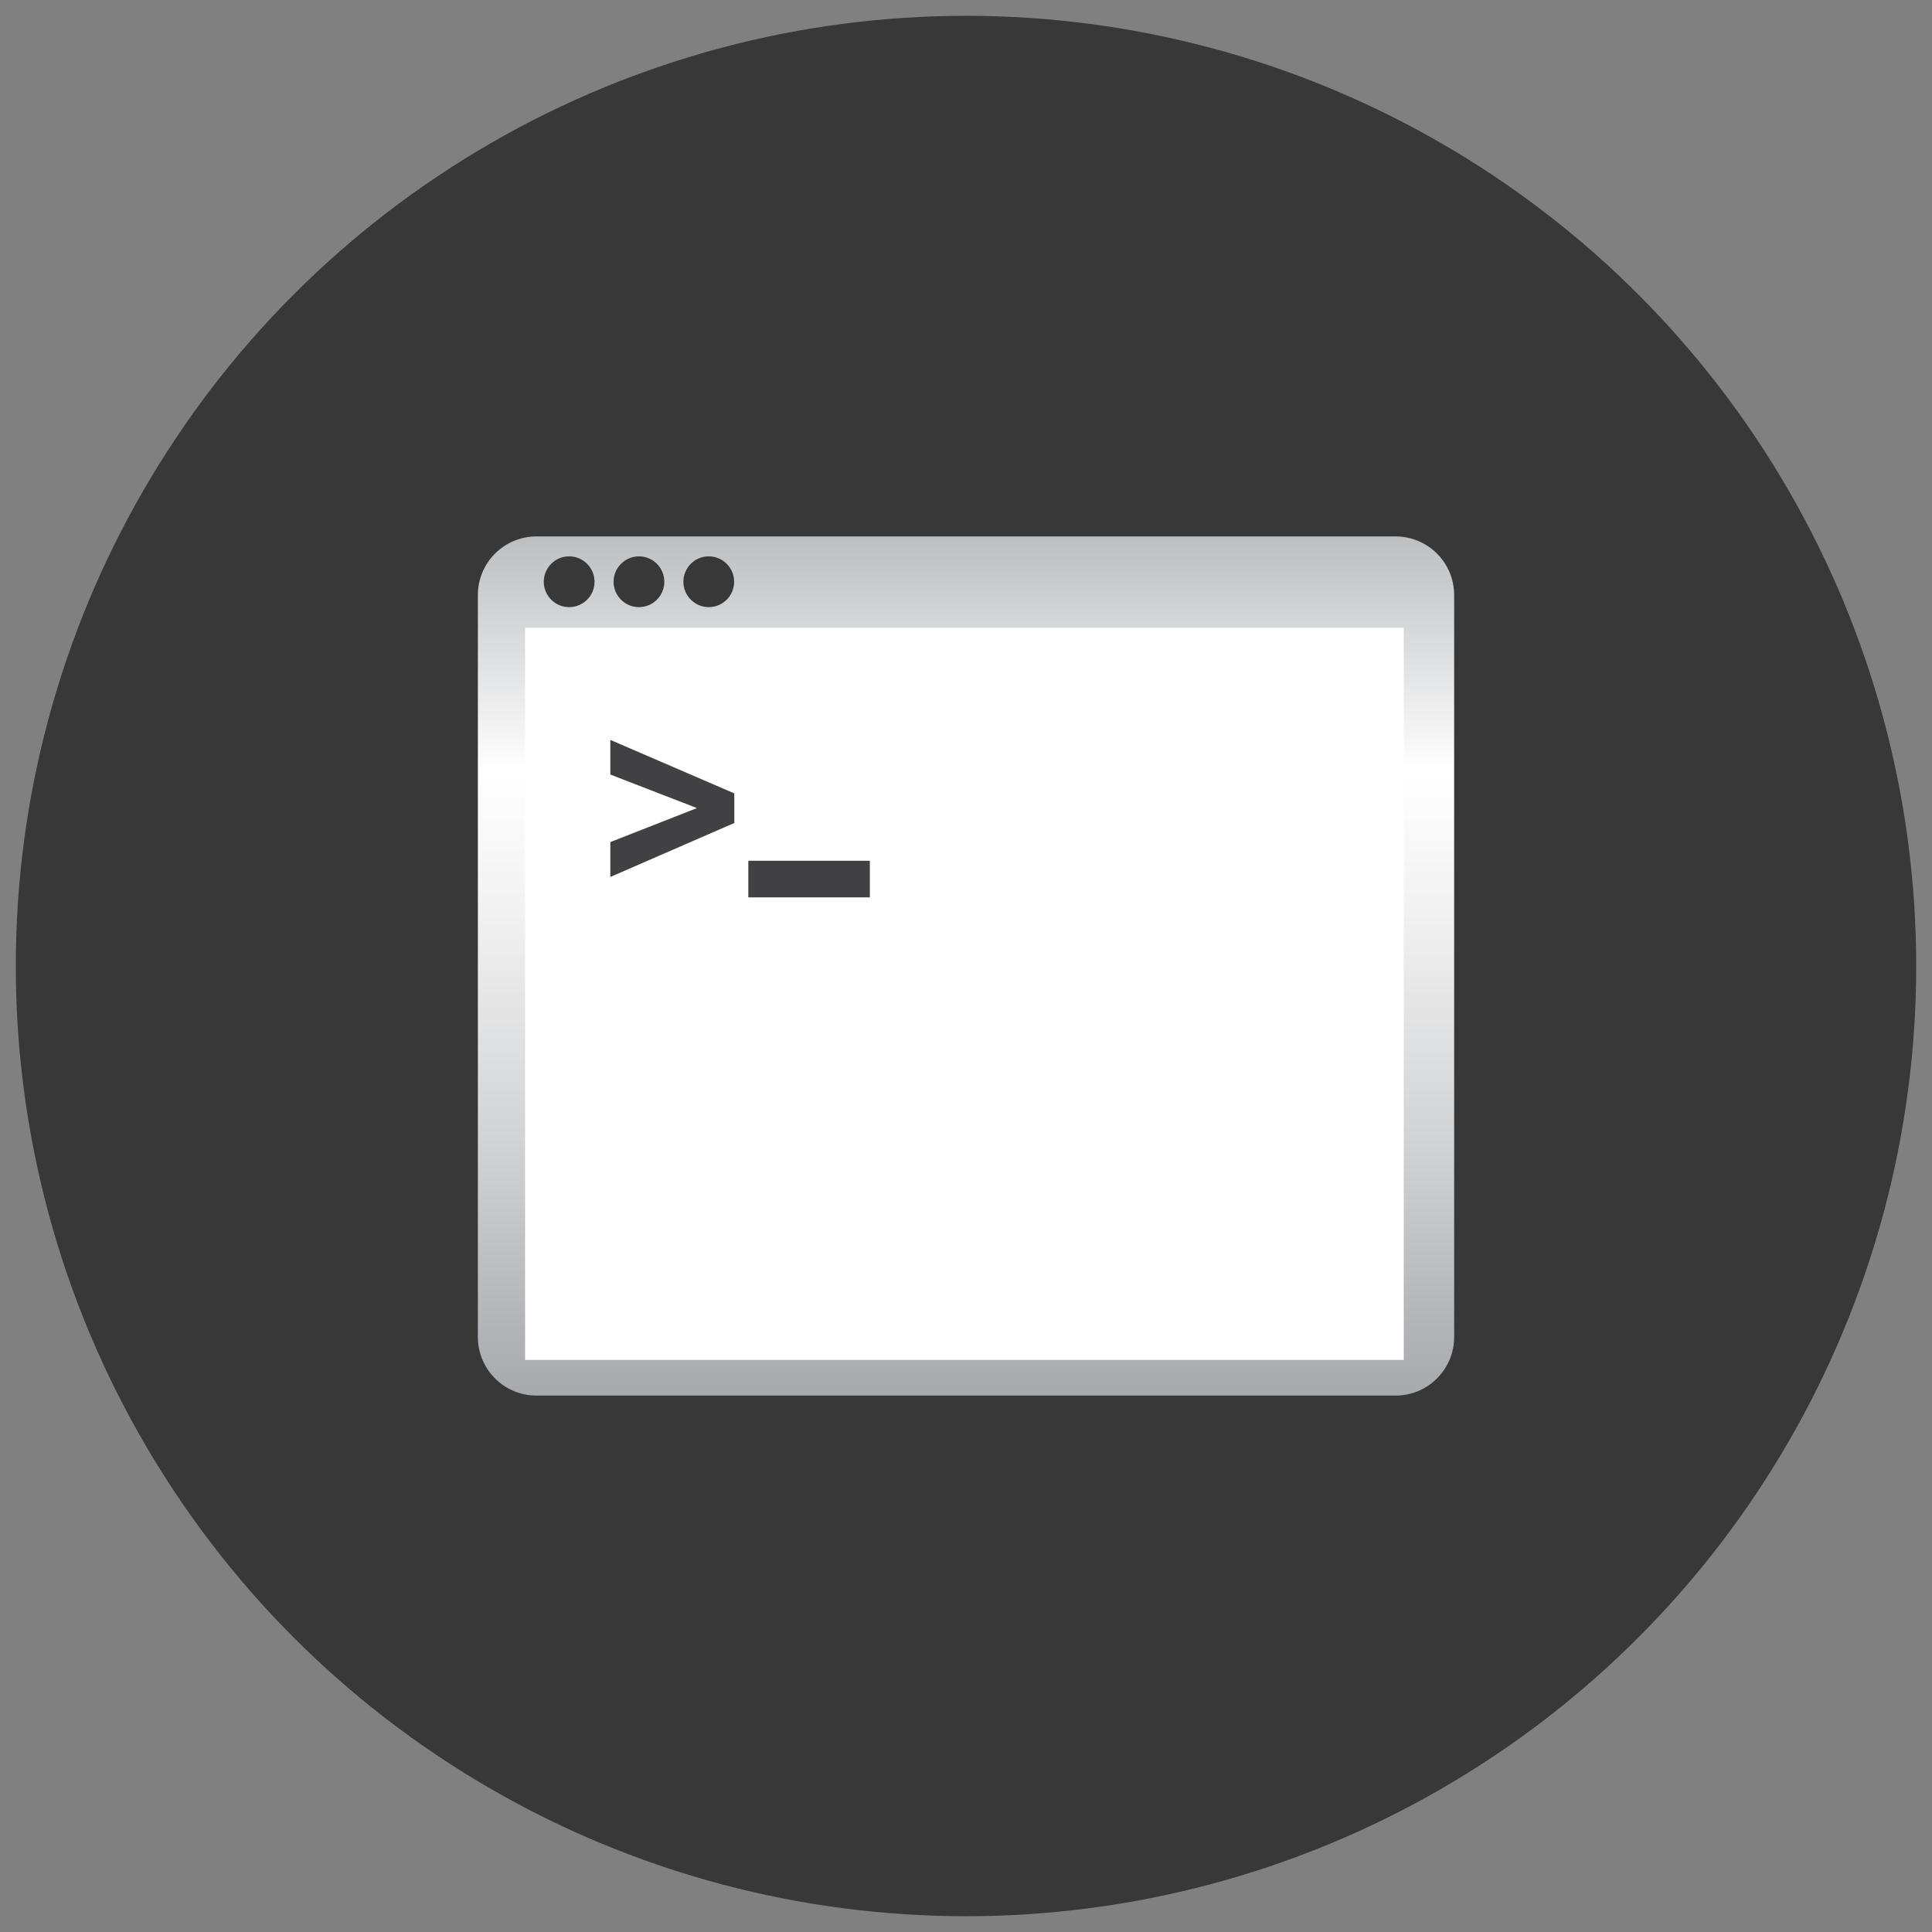 <?xml version="1.0" encoding="utf-8"?>
<!-- Generator: Adobe Illustrator 15.1.0, SVG Export Plug-In . SVG Version: 6.00 Build 0)  -->
<!DOCTYPE svg PUBLIC "-//W3C//DTD SVG 1.1//EN" "http://www.w3.org/Graphics/SVG/1.1/DTD/svg11.dtd">
<svg version="1.1" id="Layer_1" xmlns="http://www.w3.org/2000/svg" xmlns:xlink="http://www.w3.org/1999/xlink" x="0px" y="0px"
	 width="102px" height="102px" viewBox="0 0 102 102" enable-background="new 0 0 102 102" xml:space="preserve">
<rect x="0" y="0" width="102" height="102" fill="#808080" stroke="none"/>
<g>
	<circle fill="#383838" cx="51" cy="51.001" r="50.166"/>
	<g>
		<rect x="27.033" y="32.864" fill="#FFFFFF" width="47.773" height="39.816"/>
		<linearGradient id="SVGID_1_" gradientUnits="userSpaceOnUse" x1="51" y1="28.321" x2="51" y2="73.679">
			<stop  offset="0" style="stop-color:#BCBEC0"/>
			<stop  offset="0.273" style="stop-color:#FFFFFF"/>
			<stop  offset="0.422" style="stop-color:#F3F3F4"/>
			<stop  offset="0.693" style="stop-color:#D3D4D5"/>
			<stop  offset="1" style="stop-color:#A7A9AC"/>
		</linearGradient>
		<path fill="url(#SVGID_1_)" d="M73.68,28.321H28.322c-1.709,0-3.093,1.385-3.093,3.094v39.172c0,1.707,1.384,3.092,3.093,3.092
			H73.68c1.709,0,3.092-1.385,3.092-3.092V31.415C76.771,29.706,75.389,28.321,73.68,28.321L73.68,28.321z M33.733,29.372
			c0.74,0,1.34,0.604,1.34,1.342s-0.6,1.34-1.34,1.34c-0.738,0-1.339-0.602-1.339-1.34S32.995,29.372,33.733,29.372L33.733,29.372z
			 M30.048,29.372c0.739,0,1.341,0.604,1.341,1.342s-0.602,1.34-1.341,1.34c-0.738,0-1.34-0.602-1.34-1.34
			S29.31,29.372,30.048,29.372L30.048,29.372z M37.419,32.054c-0.74,0-1.34-0.602-1.34-1.34s0.6-1.342,1.34-1.342
			c0.739,0,1.34,0.604,1.34,1.342S38.158,32.054,37.419,32.054L37.419,32.054z M71.617,34.509 M74.111,71.798H27.722V33.14h46.389
			V71.798z"/>
		<path fill="#414042" d="M38.768,43.45l-6.546,2.85v-1.842l4.574-1.795l-4.574-1.77v-1.83l6.546,2.824V43.45z M38.768,43.45"/>
		<g>
			<line fill="#414042" x1="39.508" y1="46.411" x2="45.923" y2="46.411"/>
			<rect x="39.508" y="45.444" fill="#414042" width="6.415" height="1.932"/>
		</g>
	</g>
</g>
</svg>
